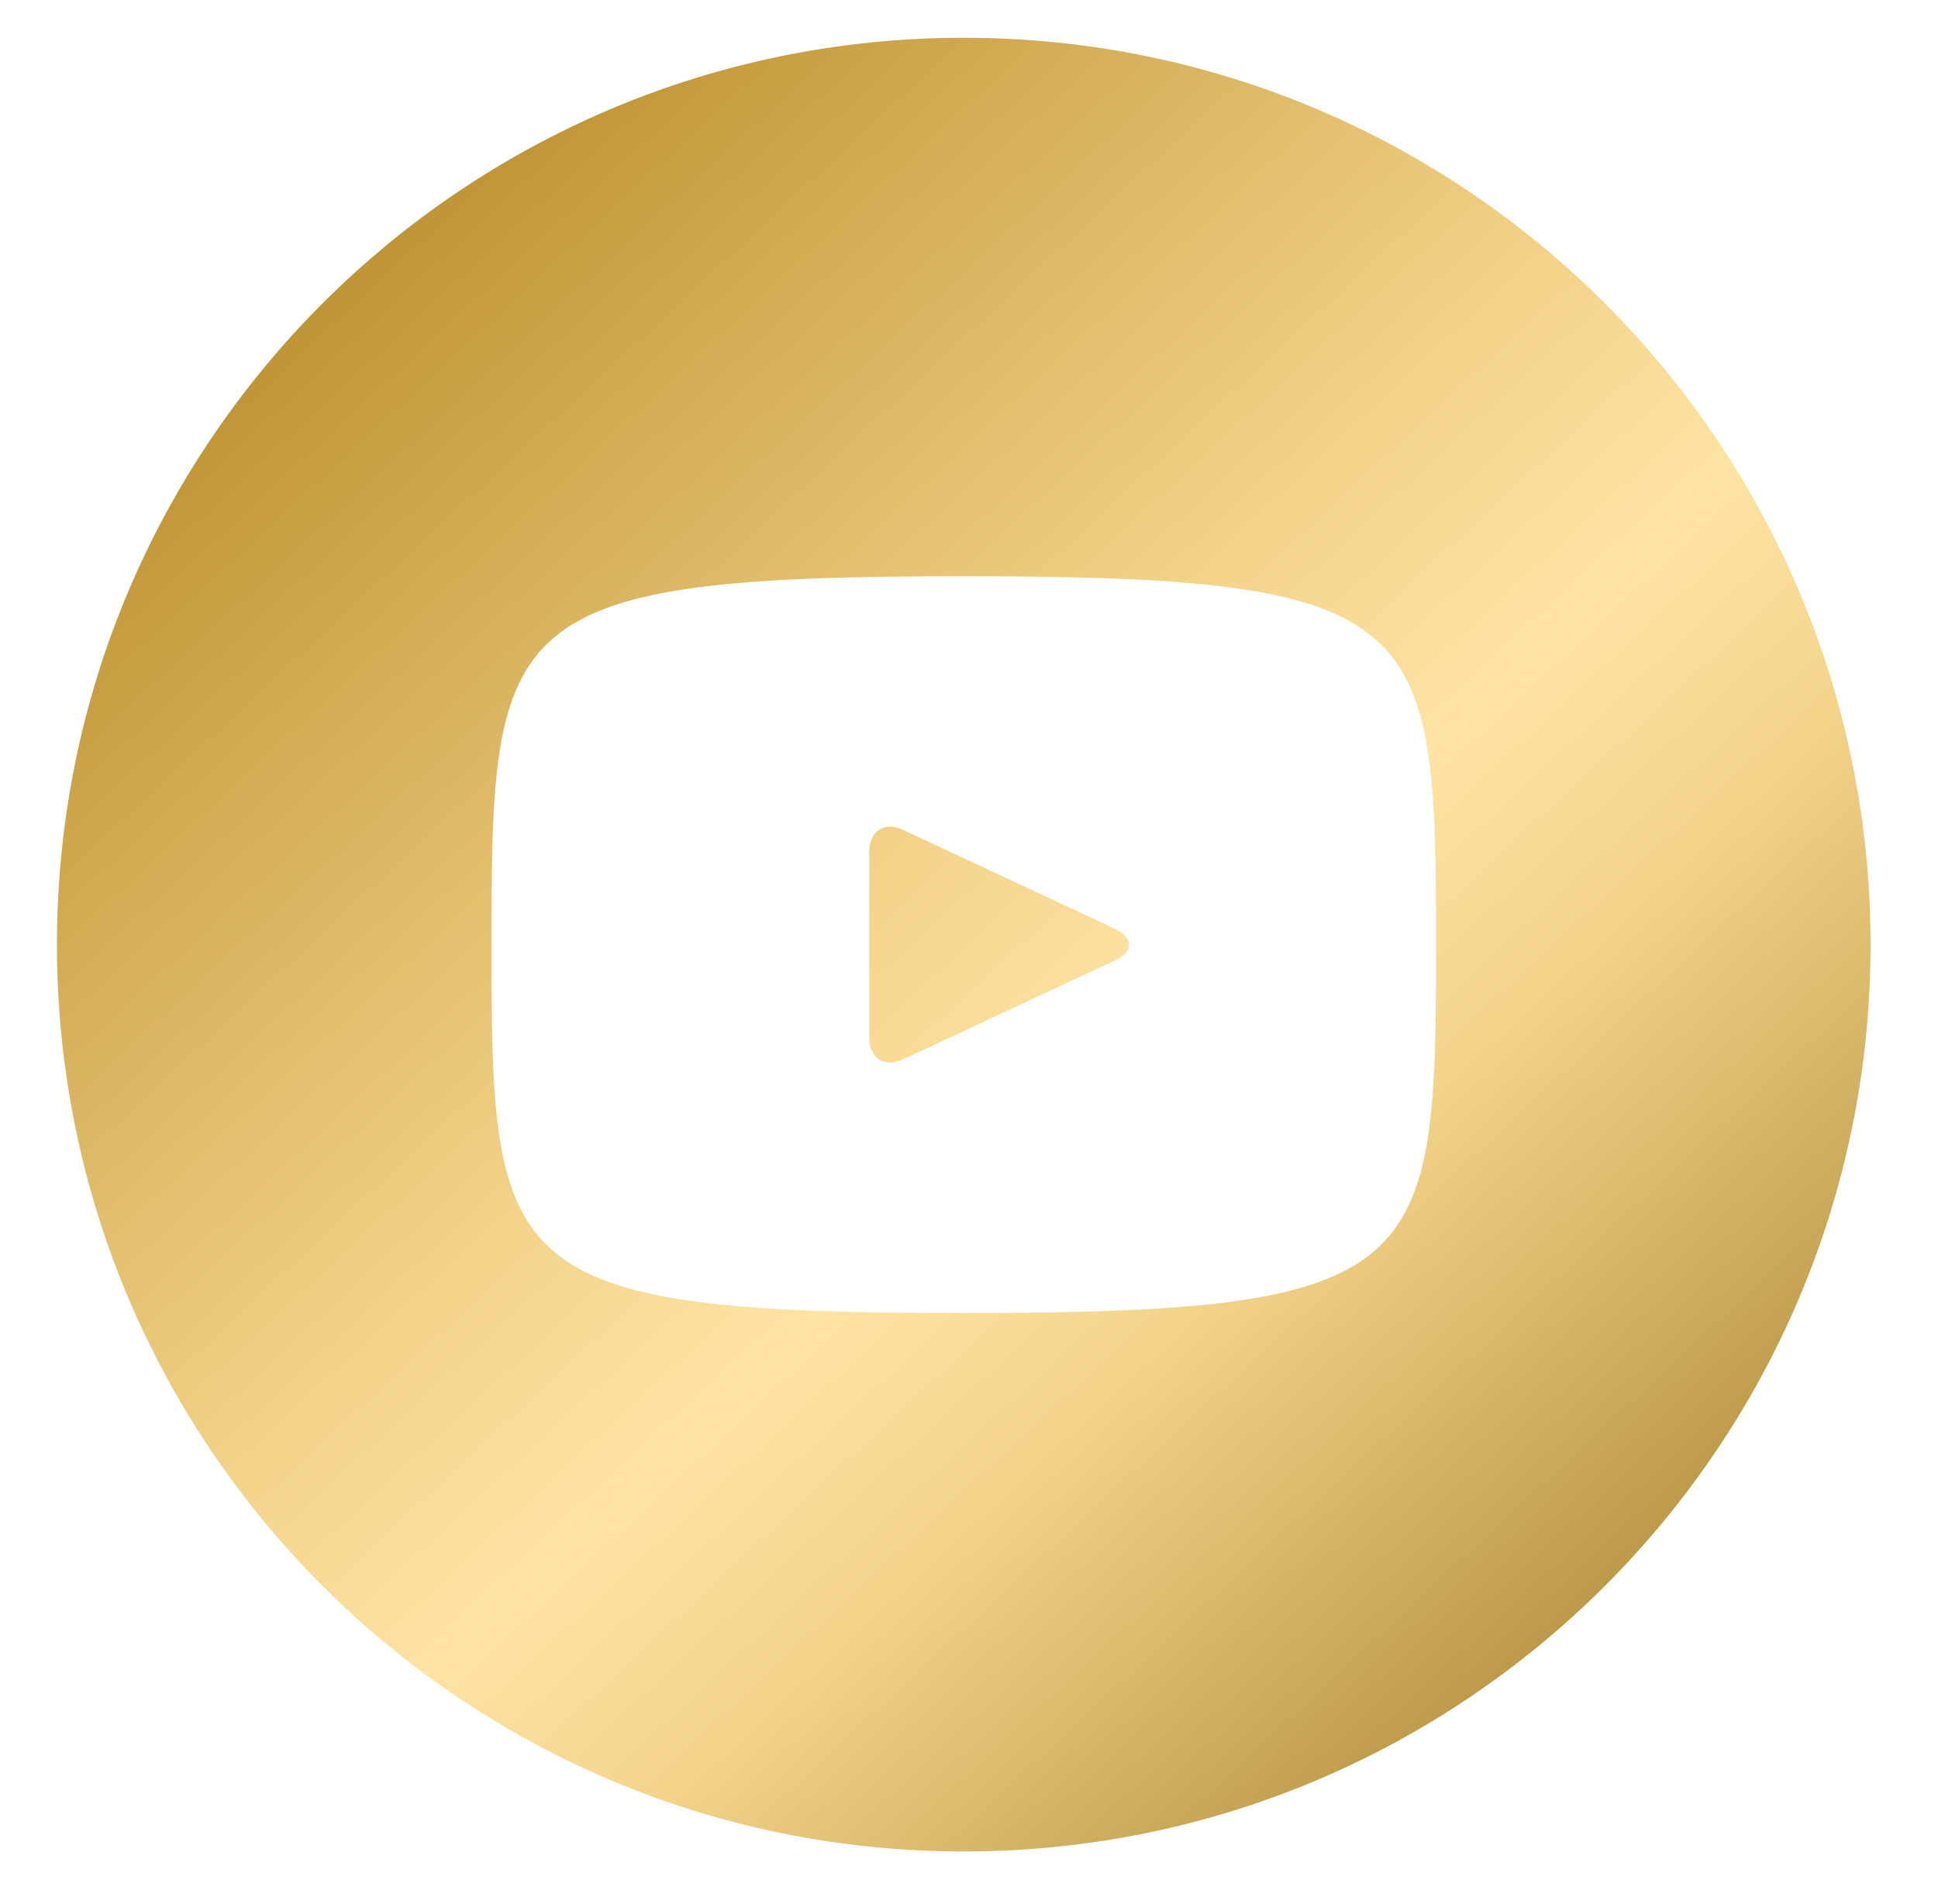 <?xml version="1.0" encoding="UTF-8"?> <svg xmlns="http://www.w3.org/2000/svg" width="57" height="56" viewBox="0 0 57 56" fill="none"> <path d="M32.799 27.318L26.559 24.406C26.015 24.153 25.567 24.437 25.567 25.04V30.524C25.567 31.127 26.015 31.41 26.559 31.157L32.796 28.246C33.343 27.99 33.343 27.573 32.799 27.318ZM28.345 1.111C13.615 1.111 1.675 13.052 1.675 27.782C1.675 42.512 13.615 54.452 28.345 54.452C43.075 54.452 55.016 42.512 55.016 27.782C55.016 13.052 43.075 1.111 28.345 1.111ZM28.345 38.617C14.693 38.617 14.454 37.386 14.454 27.782C14.454 18.178 14.693 16.947 28.345 16.947C41.997 16.947 42.236 18.178 42.236 27.782C42.236 37.386 41.997 38.617 28.345 38.617Z" fill="url(#paint0_linear_793_3709)"></path> <defs> <linearGradient id="paint0_linear_793_3709" x1="27.523" y1="-7.666" x2="68.851" y2="36.879" gradientUnits="userSpaceOnUse"> <stop stop-color="#C09535"></stop> <stop offset="0.391" stop-color="#F4D48B"></stop> <stop offset="0.521" stop-color="#FFE3A4"></stop> <stop offset="0.641" stop-color="#F4D48B"></stop> <stop offset="1" stop-color="#A07B27"></stop> </linearGradient> </defs> </svg> 